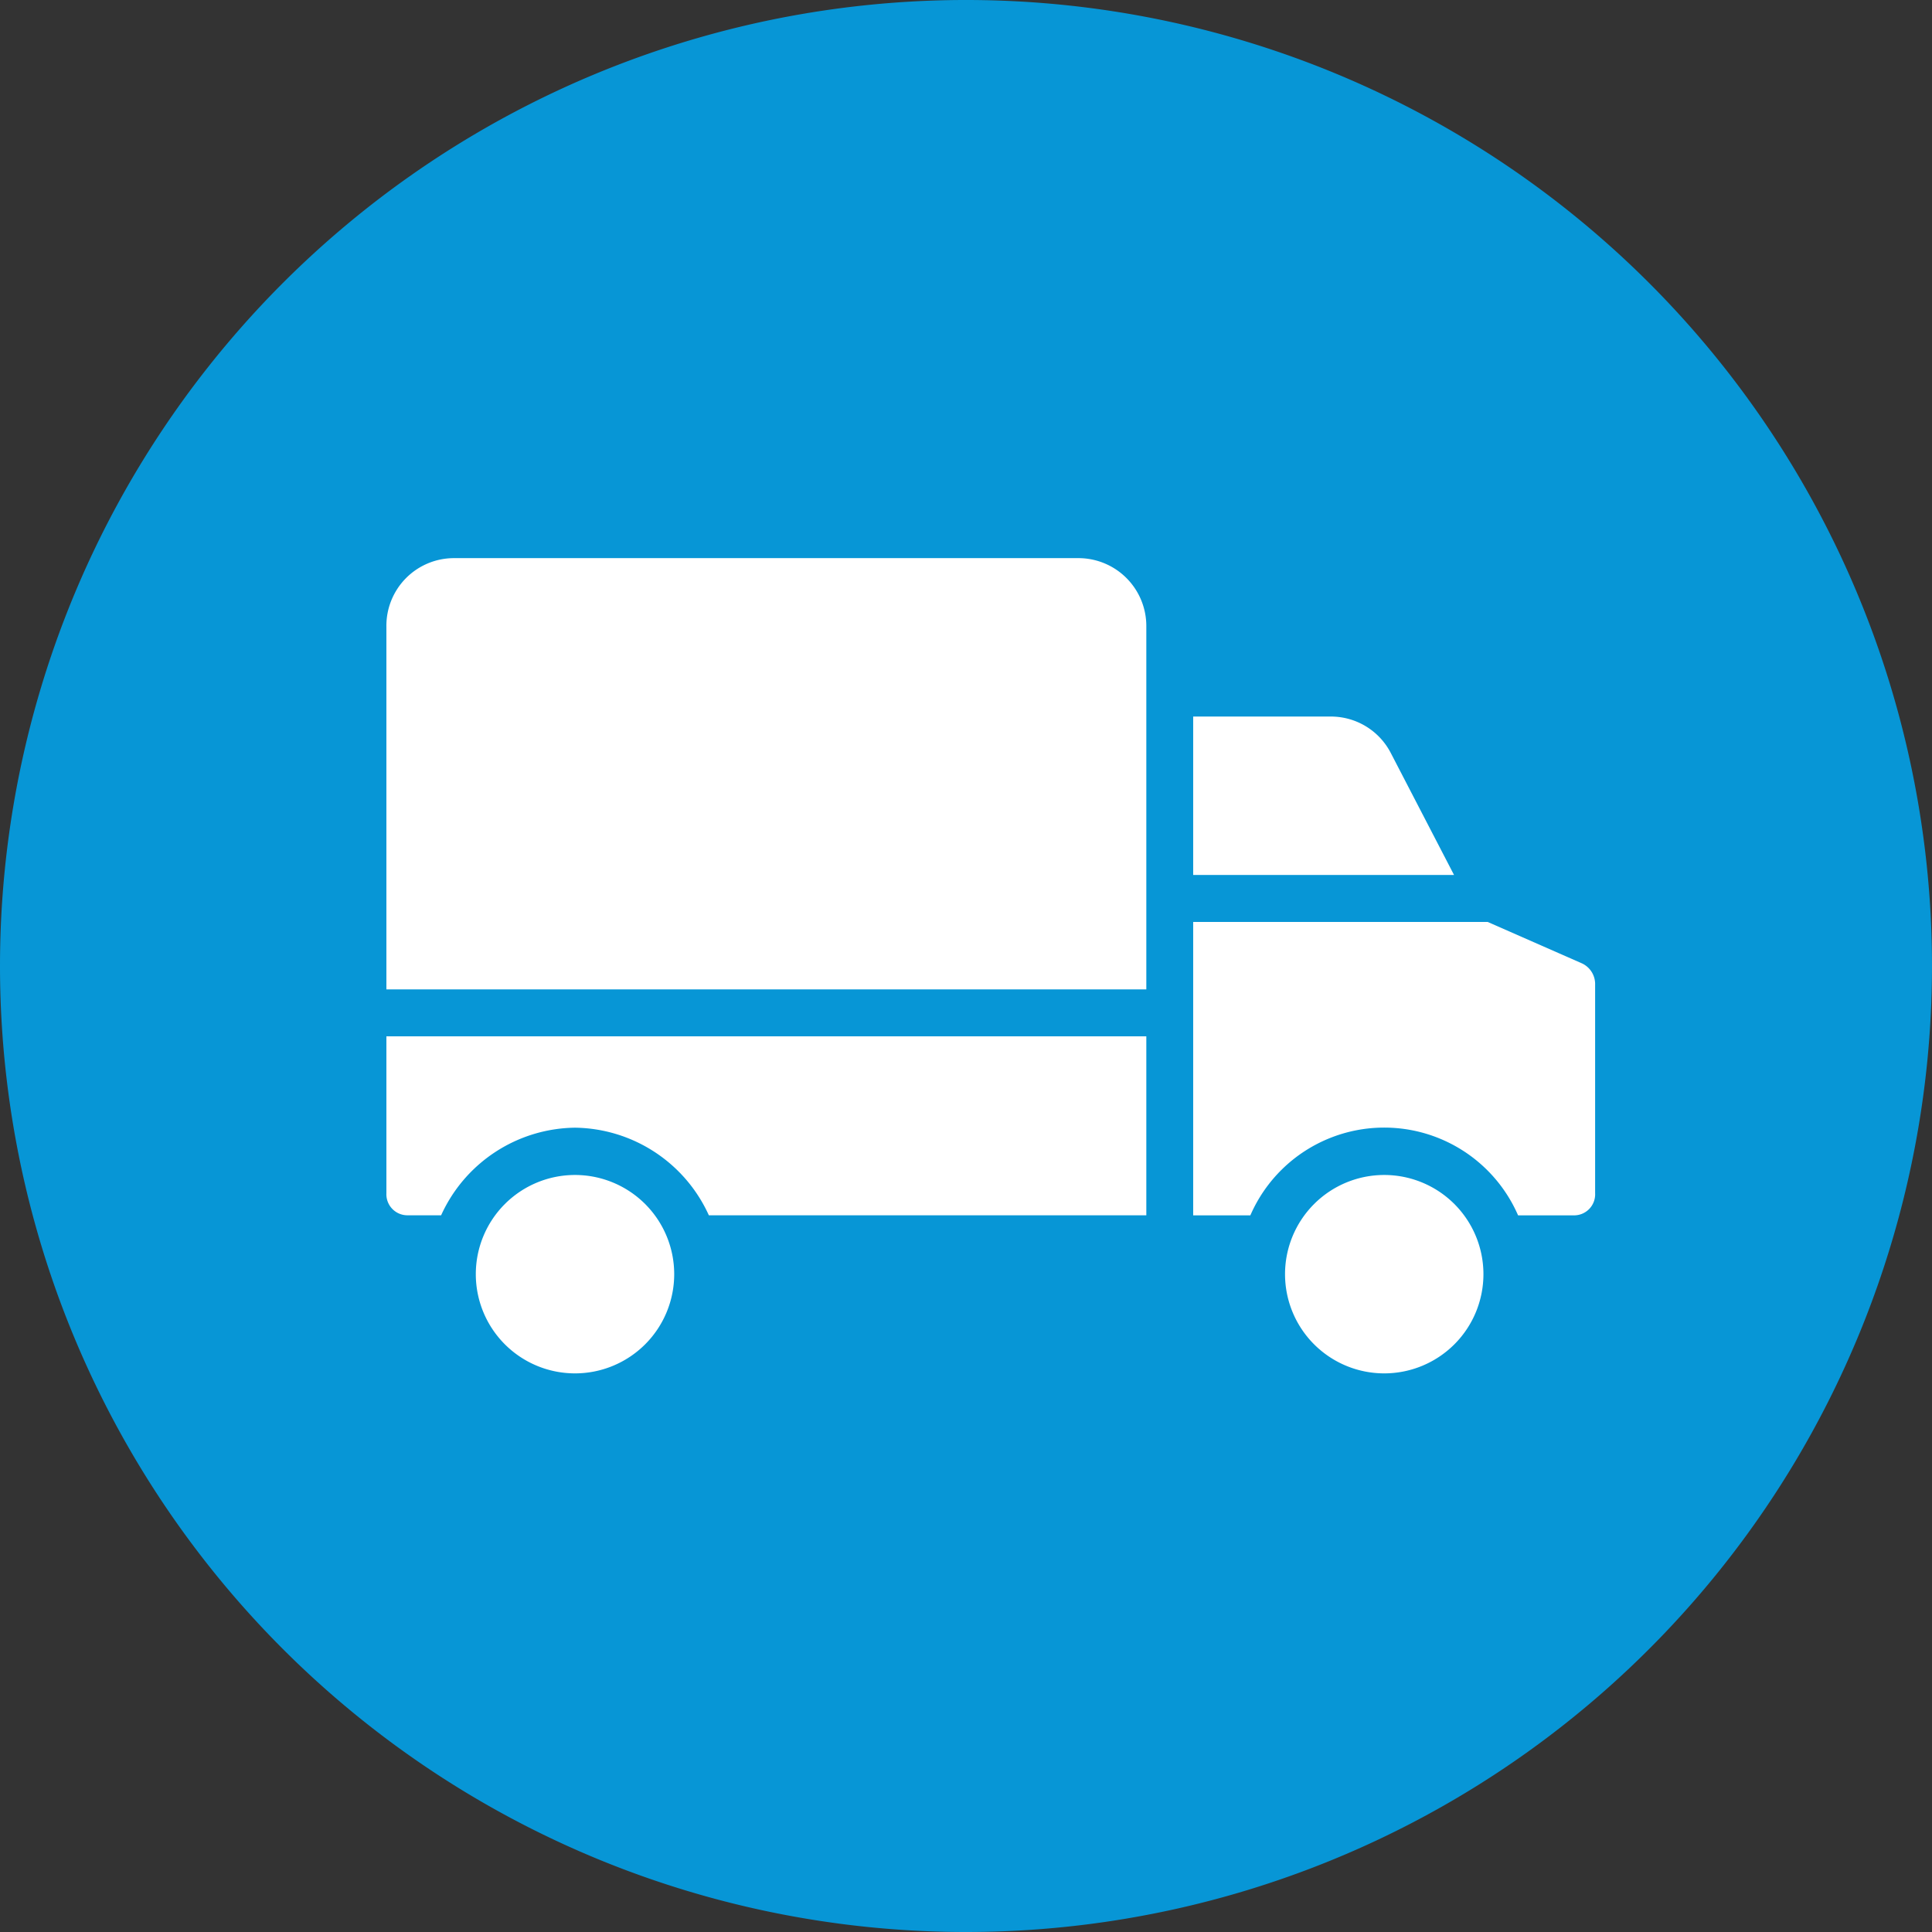 <svg xmlns="http://www.w3.org/2000/svg" width="90" height="90" viewBox="0 0 90 90">
  <rect x="0" y="0" width="90" height="90" fill="#333333" stroke="none"/>
  <g id="Gruppe_49" data-name="Gruppe 49" transform="translate(-423 -1994)">
    <g id="Ebene_2" data-name="Ebene 2" transform="translate(423 1994)">
      <g id="Ebene_1" data-name="Ebene 1">
        <g id="Ebene_2_Kopie" data-name="Ebene 2 Kopie">
          <path id="Pfad_77" data-name="Pfad 77" d="M45,90A45,45,0,1,0,0,45,45,45,0,0,0,45,90" fill="#0796d6"/>
        </g>
      </g>
    </g>
    <g id="_001-delivery-truck" data-name="001-delivery-truck" transform="translate(441 1952.936)">
      <g id="Gruppe_31" data-name="Gruppe 31" transform="translate(0 67.064)">
        <g id="Gruppe_30" data-name="Gruppe 30" transform="translate(0 0)">
          <path id="Pfad_84" data-name="Pfad 84" d="M0,237.37a.98.98,0,0,0,.982,1.03H2.549a6.942,6.942,0,0,1,6.236-4.081,6.943,6.943,0,0,1,6.236,4.081H35.4v-8.337H0Z" transform="translate(0 -207.787)" fill="#fff"/>
          <path id="Pfad_85" data-name="Pfad 85" d="M35.093,277.32a4.621,4.621,0,1,0,4.621,4.621A4.621,4.621,0,0,0,35.093,277.32Z" transform="translate(-26.307 -248.585)" fill="#fff"/>
          <path id="Pfad_86" data-name="Pfad 86" d="M293.122,193l-4.4-1.934H275v13.667h2.663a6.8,6.8,0,0,1,12.472,0h2.607a.98.98,0,0,0,.982-1.03v-9.708A1.063,1.063,0,0,0,293.122,193Z" transform="translate(-237.417 -174.117)" fill="#fff"/>
          <path id="Pfad_87" data-name="Pfad 87" d="M284.2,122.748a3.139,3.139,0,0,0-2.833-1.687H275v7.38h12.152Z" transform="translate(-237.417 -113.681)" fill="#fff"/>
          <path id="Pfad_88" data-name="Pfad 88" d="M32.258,67.064H3.122A3.15,3.15,0,0,0,0,70.268V87.154H35.4V70.268s0-.01,0-.015A3.164,3.164,0,0,0,32.258,67.064Z" transform="translate(0 -67.064)" fill="#fff"/>
          <path id="Pfad_89" data-name="Pfad 89" d="M310.926,277.32a4.621,4.621,0,1,0,4.621,4.621h0A4.621,4.621,0,0,0,310.926,277.32Z" transform="translate(-264.443 -248.585)" fill="#fff"/>
        </g>
      </g>
    </g>
  </g>
</svg>
